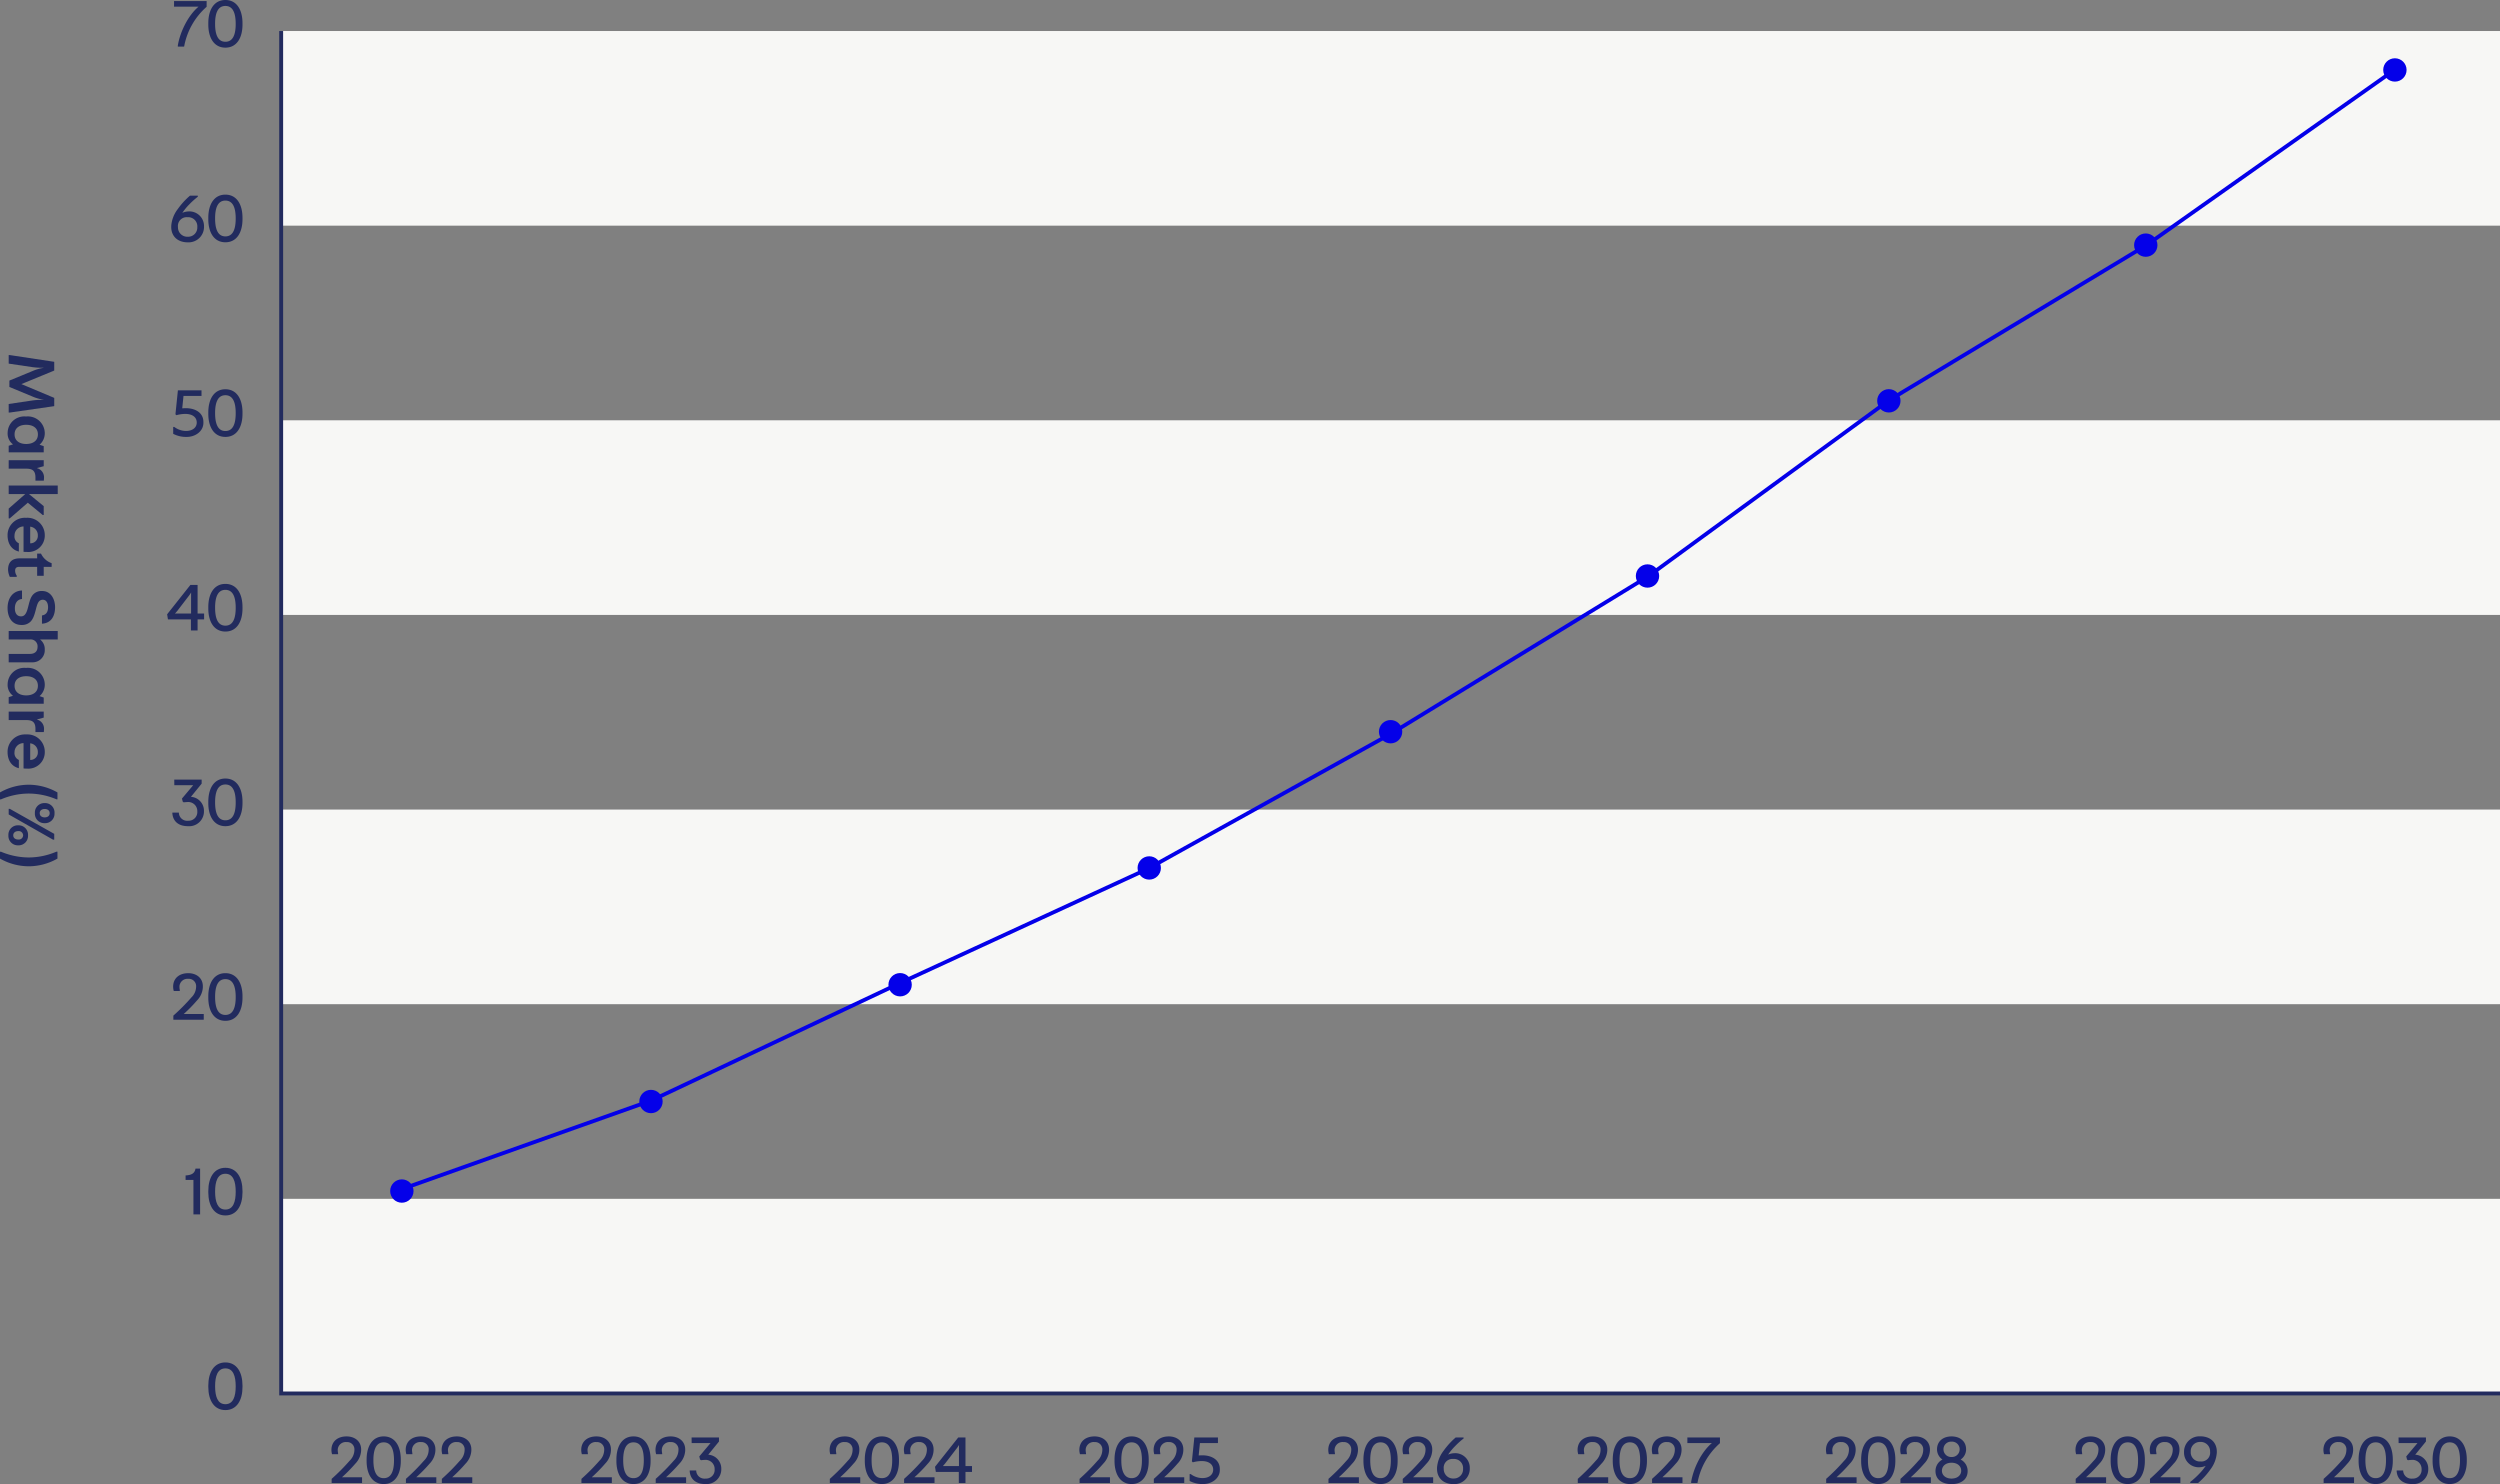 <svg xmlns="http://www.w3.org/2000/svg" width="642.232" height="381.258" viewBox="0 0 642.232 381.258">
  <rect x="0" y="0" width="642.232" height="381.258" fill="#808080" stroke="none"/>
  <g id="Group_1755" data-name="Group 1755" transform="translate(-377.768 -6465.03)">
    <path id="Path_433" data-name="Path 433" d="M-63.558,0l.9-6.084A18.551,18.551,0,0,0-62.5-8.946h.036a11.471,11.471,0,0,0,.81,2.826L-59.2-.18h1.638L-55.1-6.12a11.471,11.471,0,0,0,.81-2.826h.036a18.55,18.55,0,0,0,.162,2.862L-53.19,0h2.2V-.288L-52.632-11.7h-2.124L-58.3-3.258-61.776-11.7h-2.25L-65.754-.288V0Zm17.766.27A3.443,3.443,0,0,0-42.84-1.08h.036L-42.462,0h1.692V-9h-1.584l-.36,1.044h-.036A3.857,3.857,0,0,0-45.72-9.27a4.343,4.343,0,0,0-4.266,4.662v.324A4.267,4.267,0,0,0-45.792.27Zm.414-1.782c-1.692,0-2.466-1.314-2.466-2.988s.774-3.006,2.466-3.006c1.674,0,2.466,1.332,2.466,3.006S-43.7-1.512-45.378-1.512ZM-36.576,0V-4.3c0-1.44.2-2.574,2.268-2.574h.81V-9.018a4.847,4.847,0,0,0-.72-.054,2.4,2.4,0,0,0-2.484,1.8h-.036L-37.206-9h-1.548V0Zm6.534,0V-4.248L-26.316,0h2.52V-.27l-4.032-4.644,3.15-3.816V-9h-2.268l-3.1,3.78V-12.6h-2.2V0Zm10.584.288c2.106,0,3.708-.99,4.176-2.9h-2.124a1.893,1.893,0,0,1-1.98,1.116,2.33,2.33,0,0,1-2.34-2.322h6.516s.036-.5.036-.918a4.224,4.224,0,0,0-4.3-4.536,4.455,4.455,0,0,0-4.482,4.644v.288A4.454,4.454,0,0,0-19.458.288Zm-2.214-5.814A2.194,2.194,0,0,1-19.4-7.488a1.9,1.9,0,0,1,2,1.962ZM-10.6.162a4.823,4.823,0,0,0,1.818-.45V-2.07H-9.09a2.2,2.2,0,0,1-1.26.414c-.54,0-.99-.2-.99-1.008V-7.308h2.286V-9H-11.34v-2.034h-.954A4.753,4.753,0,0,1-14.76-8.3v.99h1.224v4.446C-13.536-.774-12.474.162-10.6.162ZM-.756.288c2.2,0,4.338-1.026,4.338-3.6v-.2A3.066,3.066,0,0,0,2.736-5.6c-1.368-1.368-4.248-1.314-5.22-2.2A1.261,1.261,0,0,1-2.9-8.766c0-.882.828-1.35,1.926-1.35,1.494,0,2,.774,2.106,1.566H3.24v-.18c-.234-2.34-2.124-3.186-4.23-3.186-2,0-4.158,1.026-4.158,3.348v.18A2.946,2.946,0,0,0-4.3-6.336c1.3,1.3,4.122,1.17,5.238,2.178a1.251,1.251,0,0,1,.432.972c0,.954-.7,1.6-2.07,1.6-1.386,0-2.286-.666-2.394-1.836H-5.274v.18C-5.058-.918-3.168.288-.756.288ZM7.308,0V-5.4A1.768,1.768,0,0,1,9.216-7.416c1.062,0,1.8.612,1.8,2V0h2.16V-6.066a3.115,3.115,0,0,0-3.294-3.2A3.076,3.076,0,0,0,7.344-8.1H7.308v-4.5H5.13V0ZM18.792.27a3.443,3.443,0,0,0,2.952-1.35h.036L22.122,0h1.692V-9H22.23l-.36,1.044h-.036a3.857,3.857,0,0,0-2.97-1.314A4.343,4.343,0,0,0,14.6-4.608v.324A4.267,4.267,0,0,0,18.792.27Zm.414-1.782c-1.692,0-2.466-1.314-2.466-2.988s.774-3.006,2.466-3.006c1.674,0,2.466,1.332,2.466,3.006S20.88-1.512,19.206-1.512ZM28.008,0V-4.3c0-1.44.2-2.574,2.268-2.574h.81V-9.018a4.847,4.847,0,0,0-.72-.054,2.4,2.4,0,0,0-2.484,1.8h-.036L27.378-9H25.83V0ZM36.2.288c2.106,0,3.708-.99,4.176-2.9H38.25a1.893,1.893,0,0,1-1.98,1.116,2.33,2.33,0,0,1-2.34-2.322h6.516s.036-.5.036-.918a4.224,4.224,0,0,0-4.3-4.536A4.455,4.455,0,0,0,31.7-4.626v.288A4.454,4.454,0,0,0,36.2.288ZM33.984-5.526a2.194,2.194,0,0,1,2.268-1.962,1.9,1.9,0,0,1,2,1.962Zm14.4,7.758V1.98A18.218,18.218,0,0,1,46.89-5.13a18.547,18.547,0,0,1,1.476-7.146v-.252H46.6a15.037,15.037,0,0,0-1.98,7.4A15.007,15.007,0,0,0,46.6,2.232ZM52.254,0l6.48-11.394V-11.7H57.24L50.814-.288V0Zm5.364.072a2.42,2.42,0,0,0,2.574-2.43V-2.52a2.423,2.423,0,0,0-2.574-2.448A2.423,2.423,0,0,0,55.044-2.52v.162A2.42,2.42,0,0,0,57.618.072Zm0-1.242c-.684,0-1.08-.558-1.08-1.278a1.122,1.122,0,0,1,1.08-1.26,1.112,1.112,0,0,1,1.08,1.26C58.7-1.728,58.32-1.17,57.618-1.17ZM51.912-6.732A2.425,2.425,0,0,0,54.5-9.162v-.162a2.423,2.423,0,0,0-2.574-2.448,2.428,2.428,0,0,0-2.592,2.448v.162A2.42,2.42,0,0,0,51.912-6.732Zm.018-1.242c-.7,0-1.08-.558-1.08-1.278s.378-1.278,1.08-1.278,1.08.558,1.08,1.278S52.632-7.974,51.93-7.974Zm9.882-4.554v.252a18.218,18.218,0,0,1,1.494,7.11A18.547,18.547,0,0,1,61.83,1.98v.252h1.764a15.037,15.037,0,0,0,1.98-7.4,15.007,15.007,0,0,0-1.98-7.362Z" transform="translate(380 6622) rotate(90)" fill="#222b5e"/>
    <path id="Path_434" data-name="Path 434" d="M-15.93,0a17.86,17.86,0,0,1,5.778-10.224V-11.7h-8.37v1.44h6.264v.036C-14.94-7.974-16.992-3.708-17.55-.27V0Zm10.6.27C-2.448.27-.936-2.2-.936-5.67v-.324c0-3.51-1.512-5.976-4.392-5.976S-9.72-9.5-9.72-5.994v.324C-9.72-2.2-8.208.27-5.328.27Zm0-1.512c-2.016,0-2.646-2-2.646-4.626,0-2.574.63-4.572,2.646-4.572s2.646,2,2.646,4.608C-2.682-3.24-3.312-1.242-5.328-1.242Z" transform="translate(441 6477)" fill="#222b5e"/>
    <path id="Path_435" data-name="Path 435" d="M-14.922.288a3.957,3.957,0,0,0,4.1-3.906v-.234a3.752,3.752,0,0,0-4.014-3.8,4.219,4.219,0,0,0-1.512.342l-.018-.018A14.778,14.778,0,0,1-14.616-9.45a20.387,20.387,0,0,1,2.2-1.98v-.27h-2.016A19,19,0,0,0-17.55-8.28a8.086,8.086,0,0,0-1.692,4.374v.252C-19.242-1.386-17.712.306-14.922.288Zm-.036-1.44a2.409,2.409,0,0,1-2.556-2.5,2.254,2.254,0,0,1,2.448-2.52,2.346,2.346,0,0,1,2.52,2.538A2.358,2.358,0,0,1-14.958-1.152ZM-5.328.27C-2.448.27-.936-2.2-.936-5.67v-.324c0-3.51-1.512-5.976-4.392-5.976S-9.72-9.5-9.72-5.994v.324C-9.72-2.2-8.208.27-5.328.27Zm0-1.512c-2.016,0-2.646-2-2.646-4.626,0-2.574.63-4.572,2.646-4.572s2.646,2,2.646,4.608C-2.682-3.24-3.312-1.242-5.328-1.242Z" transform="translate(441 6527)" fill="#222b5e"/>
    <path id="Path_436" data-name="Path 436" d="M-15.246.27c2.2,0,4.266-1.44,4.266-3.618v-.216c0-2.538-2.3-3.546-4.482-3.546-.2,0-.756.018-.954.036l.324-3.186h4.626V-11.7h-6.066l-.63,6.156.252.234a8.524,8.524,0,0,1,2.34-.324c1.476,0,2.88.648,2.88,2.214,0,1.224-.99,2.16-2.772,2.16A5.078,5.078,0,0,1-18.45-2.286h-.288V-.522A7.108,7.108,0,0,0-15.246.27Zm9.918,0C-2.448.27-.936-2.2-.936-5.67v-.324c0-3.51-1.512-5.976-4.392-5.976S-9.72-9.5-9.72-5.994v.324C-9.72-2.2-8.208.27-5.328.27Zm0-1.512c-2.016,0-2.646-2-2.646-4.626,0-2.574.63-4.572,2.646-4.572s2.646,2,2.646,4.608C-2.682-3.24-3.312-1.242-5.328-1.242Z" transform="translate(441 6577)" fill="#222b5e"/>
    <path id="Path_437" data-name="Path 437" d="M-12.474,0V-2.844H-10.8V-4.356h-1.674V-11.7h-1.854L-20.3-4.158l.216,1.314h5.9V0Zm-5.778-4.374c.144-.162.45-.522.558-.648l2.772-3.618a8.731,8.731,0,0,0,.756-1.08h.036c-.018.342-.018.972-.018,1.314v4.05H-17.37c-.144,0-.612,0-.882.018ZM-5.328.27C-2.448.27-.936-2.2-.936-5.67v-.324c0-3.51-1.512-5.976-4.392-5.976S-9.72-9.5-9.72-5.994v.324C-9.72-2.2-8.208.27-5.328.27Zm0-1.512c-2.016,0-2.646-2-2.646-4.626,0-2.574.63-4.572,2.646-4.572s2.646,2,2.646,4.608C-2.682-3.24-3.312-1.242-5.328-1.242Z" transform="translate(441 6627)" fill="#222b5e"/>
    <path id="Path_438" data-name="Path 438" d="M-14.958.27A3.8,3.8,0,0,0-10.836-3.6v-.18a3.589,3.589,0,0,0-3.348-3.492l2.754-3.384V-11.7h-7.038l.018,1.44h4.824v.036l-2.862,3.4.2.792.252.18a7.32,7.32,0,0,1,.846-.072A2.339,2.339,0,0,1-12.546-3.51a2.22,2.22,0,0,1-2.34,2.376A2.116,2.116,0,0,1-17.28-3.222h-1.674v.144C-18.828-1.08-17.478.27-14.958.27Zm9.63,0C-2.448.27-.936-2.2-.936-5.67v-.324c0-3.51-1.512-5.976-4.392-5.976S-9.72-9.5-9.72-5.994v.324C-9.72-2.2-8.208.27-5.328.27Zm0-1.512c-2.016,0-2.646-2-2.646-4.626,0-2.574.63-4.572,2.646-4.572s2.646,2,2.646,4.608C-2.682-3.24-3.312-1.242-5.328-1.242Z" transform="translate(441 6677)" fill="#222b5e"/>
    <path id="Path_439" data-name="Path 439" d="M-10.89,0V-1.476H-16v-.036a38.07,38.07,0,0,0,3.384-3.456,5.226,5.226,0,0,0,1.494-3.366V-8.6c0-2.088-1.6-3.366-3.744-3.366-2.358,0-3.888,1.35-3.888,3.474a4.159,4.159,0,0,0,.162,1.1h1.548V-7.65a4.536,4.536,0,0,1-.09-.864,2.066,2.066,0,0,1,2.268-2,1.876,1.876,0,0,1,2.016,2,3.919,3.919,0,0,1-1.224,2.79A51.229,51.229,0,0,1-18.7-1.062V0Zm5.562.27C-2.448.27-.936-2.2-.936-5.67v-.324c0-3.51-1.512-5.976-4.392-5.976S-9.72-9.5-9.72-5.994v.324C-9.72-2.2-8.208.27-5.328.27Zm0-1.512c-2.016,0-2.646-2-2.646-4.626,0-2.574.63-4.572,2.646-4.572s2.646,2,2.646,4.608C-2.682-3.24-3.312-1.242-5.328-1.242Z" transform="translate(441 6727)" fill="#222b5e"/>
    <path id="Path_440" data-name="Path 440" d="M-11.826,0V-11.772H-13c-.216,1.35-1.206,1.692-2.556,1.764v1.152h2.016V0Zm6.5.27C-2.448.27-.936-2.2-.936-5.67v-.324c0-3.51-1.512-5.976-4.392-5.976S-9.72-9.5-9.72-5.994v.324C-9.72-2.2-8.208.27-5.328.27Zm0-1.512c-2.016,0-2.646-2-2.646-4.626,0-2.574.63-4.572,2.646-4.572s2.646,2,2.646,4.608C-2.682-3.24-3.312-1.242-5.328-1.242Z" transform="translate(441 6777)" fill="#222b5e"/>
    <path id="Path_441" data-name="Path 441" d="M-5.328.27C-2.448.27-.936-2.2-.936-5.67v-.324c0-3.51-1.512-5.976-4.392-5.976S-9.72-9.5-9.72-5.994v.324C-9.72-2.2-8.208.27-5.328.27Zm0-1.512c-2.016,0-2.646-2-2.646-4.626,0-2.574.63-4.572,2.646-4.572s2.646,2,2.646,4.608C-2.682-3.24-3.312-1.242-5.328-1.242Z" transform="translate(441 6827)" fill="#222b5e"/>
    <path id="Path_442" data-name="Path 442" d="M-10.224,0V-1.476h-5.112v-.036a38.07,38.07,0,0,0,3.384-3.456,5.226,5.226,0,0,0,1.494-3.366V-8.6c0-2.088-1.6-3.366-3.744-3.366-2.358,0-3.888,1.35-3.888,3.474a4.159,4.159,0,0,0,.162,1.1h1.548V-7.65a4.536,4.536,0,0,1-.09-.864,2.066,2.066,0,0,1,2.268-2,1.876,1.876,0,0,1,2.016,2,3.919,3.919,0,0,1-1.224,2.79,51.229,51.229,0,0,1-4.626,4.662V0Zm5.562.27C-1.782.27-.27-2.2-.27-5.67v-.324c0-3.51-1.512-5.976-4.392-5.976S-9.054-9.5-9.054-5.994v.324C-9.054-2.2-7.542.27-4.662.27Zm0-1.512c-2.016,0-2.646-2-2.646-4.626,0-2.574.63-4.572,2.646-4.572s2.646,2,2.646,4.608C-2.016-3.24-2.646-1.242-4.662-1.242ZM8.856,0V-1.476H3.744v-.036A38.07,38.07,0,0,0,7.128-4.968,5.226,5.226,0,0,0,8.622-8.334V-8.6c0-2.088-1.6-3.366-3.744-3.366C2.52-11.97.99-10.62.99-8.5a4.159,4.159,0,0,0,.162,1.1H2.7V-7.65a4.536,4.536,0,0,1-.09-.864,2.066,2.066,0,0,1,2.268-2,1.876,1.876,0,0,1,2.016,2A3.919,3.919,0,0,1,5.67-5.724,51.229,51.229,0,0,1,1.044-1.062V0ZM18.09,0V-1.476H12.978v-.036a38.07,38.07,0,0,0,3.384-3.456,5.226,5.226,0,0,0,1.494-3.366V-8.6c0-2.088-1.6-3.366-3.744-3.366-2.358,0-3.888,1.35-3.888,3.474a4.159,4.159,0,0,0,.162,1.1h1.548V-7.65a4.536,4.536,0,0,1-.09-.864,2.066,2.066,0,0,1,2.268-2,1.876,1.876,0,0,1,2.016,2A3.919,3.919,0,0,1,14.9-5.724a51.229,51.229,0,0,1-4.626,4.662V0Z" transform="translate(481 6846)" fill="#222b5e"/>
    <path id="Path_443" data-name="Path 443" d="M-10.053,0V-1.476h-5.112v-.036a38.07,38.07,0,0,0,3.384-3.456,5.226,5.226,0,0,0,1.494-3.366V-8.6c0-2.088-1.6-3.366-3.744-3.366-2.358,0-3.888,1.35-3.888,3.474a4.159,4.159,0,0,0,.162,1.1h1.548V-7.65a4.536,4.536,0,0,1-.09-.864,2.066,2.066,0,0,1,2.268-2,1.876,1.876,0,0,1,2.016,2,3.919,3.919,0,0,1-1.224,2.79,51.229,51.229,0,0,1-4.626,4.662V0Zm5.562.27C-1.611.27-.1-2.2-.1-5.67v-.324c0-3.51-1.512-5.976-4.392-5.976S-8.883-9.5-8.883-5.994v.324C-8.883-2.2-7.371.27-4.491.27Zm0-1.512c-2.016,0-2.646-2-2.646-4.626,0-2.574.63-4.572,2.646-4.572s2.646,2,2.646,4.608C-1.845-3.24-2.475-1.242-4.491-1.242ZM9.027,0V-1.476H3.915v-.036A38.07,38.07,0,0,0,7.3-4.968,5.226,5.226,0,0,0,8.793-8.334V-8.6c0-2.088-1.6-3.366-3.744-3.366-2.358,0-3.888,1.35-3.888,3.474a4.159,4.159,0,0,0,.162,1.1H2.871V-7.65a4.536,4.536,0,0,1-.09-.864,2.066,2.066,0,0,1,2.268-2,1.876,1.876,0,0,1,2.016,2,3.919,3.919,0,0,1-1.224,2.79A51.229,51.229,0,0,1,1.215-1.062V0Zm4.914.27A3.8,3.8,0,0,0,18.063-3.6v-.18a3.589,3.589,0,0,0-3.348-3.492l2.754-3.384V-11.7H10.431l.018,1.44h4.824v.036l-2.862,3.4.2.792.252.18a7.32,7.32,0,0,1,.846-.072A2.339,2.339,0,0,1,16.353-3.51a2.22,2.22,0,0,1-2.34,2.376,2.116,2.116,0,0,1-2.394-2.088H9.945v.144C10.071-1.08,11.421.27,13.941.27Z" transform="translate(545 6846)" fill="#222b5e"/>
    <path id="Path_444" data-name="Path 444" d="M-10.242,0V-1.476h-5.112v-.036A38.07,38.07,0,0,0-11.97-4.968a5.226,5.226,0,0,0,1.494-3.366V-8.6c0-2.088-1.6-3.366-3.744-3.366-2.358,0-3.888,1.35-3.888,3.474a4.159,4.159,0,0,0,.162,1.1H-16.4V-7.65a4.536,4.536,0,0,1-.09-.864,2.066,2.066,0,0,1,2.268-2,1.876,1.876,0,0,1,2.016,2,3.919,3.919,0,0,1-1.224,2.79,51.229,51.229,0,0,1-4.626,4.662V0ZM-4.68.27C-1.8.27-.288-2.2-.288-5.67v-.324C-.288-9.5-1.8-11.97-4.68-11.97S-9.072-9.5-9.072-5.994v.324C-9.072-2.2-7.56.27-4.68.27Zm0-1.512c-2.016,0-2.646-2-2.646-4.626,0-2.574.63-4.572,2.646-4.572s2.646,2,2.646,4.608C-2.034-3.24-2.664-1.242-4.68-1.242ZM8.838,0V-1.476H3.726v-.036A38.07,38.07,0,0,0,7.11-4.968,5.226,5.226,0,0,0,8.6-8.334V-8.6C8.6-10.692,7-11.97,4.86-11.97,2.5-11.97.972-10.62.972-8.5a4.159,4.159,0,0,0,.162,1.1H2.682V-7.65a4.536,4.536,0,0,1-.09-.864,2.066,2.066,0,0,1,2.268-2,1.876,1.876,0,0,1,2.016,2,3.919,3.919,0,0,1-1.224,2.79A51.229,51.229,0,0,1,1.026-1.062V0Zm7.956,0V-2.844h1.674V-4.356H16.794V-11.7H14.94L8.964-4.158,9.18-2.844h5.9V0ZM11.016-4.374c.144-.162.45-.522.558-.648L14.346-8.64A8.731,8.731,0,0,0,15.1-9.72h.036c-.018.342-.018.972-.018,1.314v4.05H11.9c-.144,0-.612,0-.882.018Z" transform="translate(609 6846)" fill="#222b5e"/>
    <path id="Path_445" data-name="Path 445" d="M-10.089,0V-1.476H-15.2v-.036a38.07,38.07,0,0,0,3.384-3.456,5.226,5.226,0,0,0,1.494-3.366V-8.6c0-2.088-1.6-3.366-3.744-3.366-2.358,0-3.888,1.35-3.888,3.474a4.159,4.159,0,0,0,.162,1.1h1.548V-7.65a4.536,4.536,0,0,1-.09-.864,2.066,2.066,0,0,1,2.268-2,1.876,1.876,0,0,1,2.016,2,3.919,3.919,0,0,1-1.224,2.79A51.229,51.229,0,0,1-17.9-1.062V0Zm5.562.27C-1.647.27-.135-2.2-.135-5.67v-.324c0-3.51-1.512-5.976-4.392-5.976S-8.919-9.5-8.919-5.994v.324C-8.919-2.2-7.407.27-4.527.27Zm0-1.512c-2.016,0-2.646-2-2.646-4.626,0-2.574.63-4.572,2.646-4.572s2.646,2,2.646,4.608C-1.881-3.24-2.511-1.242-4.527-1.242ZM8.991,0V-1.476H3.879v-.036A38.07,38.07,0,0,0,7.263-4.968,5.226,5.226,0,0,0,8.757-8.334V-8.6c0-2.088-1.6-3.366-3.744-3.366-2.358,0-3.888,1.35-3.888,3.474a4.159,4.159,0,0,0,.162,1.1H2.835V-7.65a4.536,4.536,0,0,1-.09-.864,2.066,2.066,0,0,1,2.268-2,1.876,1.876,0,0,1,2.016,2A3.919,3.919,0,0,1,5.8-5.724,51.229,51.229,0,0,1,1.179-1.062V0Zm4.878.27c2.2,0,4.266-1.44,4.266-3.618v-.216c0-2.538-2.3-3.546-4.482-3.546-.2,0-.756.018-.954.036l.324-3.186h4.626V-11.7H11.583l-.63,6.156.252.234a8.524,8.524,0,0,1,2.34-.324c1.476,0,2.88.648,2.88,2.214,0,1.224-.99,2.16-2.772,2.16a5.078,5.078,0,0,1-2.988-1.026h-.288V-.522A7.108,7.108,0,0,0,13.869.27Z" transform="translate(673 6846)" fill="#222b5e"/>
    <path id="Path_446" data-name="Path 446" d="M-10.143,0V-1.476h-5.112v-.036a38.07,38.07,0,0,0,3.384-3.456,5.226,5.226,0,0,0,1.494-3.366V-8.6c0-2.088-1.6-3.366-3.744-3.366-2.358,0-3.888,1.35-3.888,3.474a4.159,4.159,0,0,0,.162,1.1H-16.3V-7.65a4.536,4.536,0,0,1-.09-.864,2.066,2.066,0,0,1,2.268-2,1.876,1.876,0,0,1,2.016,2,3.919,3.919,0,0,1-1.224,2.79,51.229,51.229,0,0,1-4.626,4.662V0Zm5.562.27C-1.7.27-.189-2.2-.189-5.67v-.324c0-3.51-1.512-5.976-4.392-5.976S-8.973-9.5-8.973-5.994v.324C-8.973-2.2-7.461.27-4.581.27Zm0-1.512c-2.016,0-2.646-2-2.646-4.626,0-2.574.63-4.572,2.646-4.572s2.646,2,2.646,4.608C-1.935-3.24-2.565-1.242-4.581-1.242ZM8.937,0V-1.476H3.825v-.036A38.07,38.07,0,0,0,7.209-4.968,5.226,5.226,0,0,0,8.7-8.334V-8.6c0-2.088-1.6-3.366-3.744-3.366C2.6-11.97,1.071-10.62,1.071-8.5a4.159,4.159,0,0,0,.162,1.1H2.781V-7.65a4.536,4.536,0,0,1-.09-.864,2.066,2.066,0,0,1,2.268-2,1.876,1.876,0,0,1,2.016,2,3.919,3.919,0,0,1-1.224,2.79A51.229,51.229,0,0,1,1.125-1.062V0Zm5.31.288a3.957,3.957,0,0,0,4.1-3.906v-.234a3.752,3.752,0,0,0-4.014-3.8,4.219,4.219,0,0,0-1.512.342l-.018-.018A14.778,14.778,0,0,1,14.553-9.45a20.387,20.387,0,0,1,2.2-1.98v-.27H14.733a19,19,0,0,0-3.114,3.42A8.086,8.086,0,0,0,9.927-3.906v.252C9.927-1.386,11.457.306,14.247.288Zm-.036-1.44a2.409,2.409,0,0,1-2.556-2.5A2.254,2.254,0,0,1,14.1-6.174a2.346,2.346,0,0,1,2.52,2.538A2.358,2.358,0,0,1,14.211-1.152Z" transform="translate(737 6846)" fill="#222b5e"/>
    <path id="Path_447" data-name="Path 447" d="M-10.1,0V-1.476H-15.21v-.036a38.07,38.07,0,0,0,3.384-3.456,5.226,5.226,0,0,0,1.494-3.366V-8.6c0-2.088-1.6-3.366-3.744-3.366-2.358,0-3.888,1.35-3.888,3.474A4.159,4.159,0,0,0-17.8-7.4h1.548V-7.65a4.536,4.536,0,0,1-.09-.864,2.066,2.066,0,0,1,2.268-2,1.876,1.876,0,0,1,2.016,2,3.919,3.919,0,0,1-1.224,2.79A51.229,51.229,0,0,1-17.91-1.062V0Zm5.562.27C-1.656.27-.144-2.2-.144-5.67v-.324c0-3.51-1.512-5.976-4.392-5.976S-8.928-9.5-8.928-5.994v.324C-8.928-2.2-7.416.27-4.536.27Zm0-1.512c-2.016,0-2.646-2-2.646-4.626,0-2.574.63-4.572,2.646-4.572s2.646,2,2.646,4.608C-1.89-3.24-2.52-1.242-4.536-1.242ZM8.982,0V-1.476H3.87v-.036A38.07,38.07,0,0,0,7.254-4.968,5.226,5.226,0,0,0,8.748-8.334V-8.6c0-2.088-1.6-3.366-3.744-3.366-2.358,0-3.888,1.35-3.888,3.474a4.159,4.159,0,0,0,.162,1.1H2.826V-7.65a4.536,4.536,0,0,1-.09-.864,2.066,2.066,0,0,1,2.268-2,1.876,1.876,0,0,1,2.016,2A3.919,3.919,0,0,1,5.8-5.724,51.229,51.229,0,0,1,1.17-1.062V0Zm3.852,0a17.86,17.86,0,0,1,5.778-10.224V-11.7h-8.37v1.44h6.264v.036c-2.682,2.25-4.734,6.516-5.292,9.954V0Z" transform="translate(801 6846)" fill="#222b5e"/>
    <path id="Path_448" data-name="Path 448" d="M-10.287,0V-1.476H-15.4v-.036a38.07,38.07,0,0,0,3.384-3.456,5.226,5.226,0,0,0,1.494-3.366V-8.6c0-2.088-1.6-3.366-3.744-3.366-2.358,0-3.888,1.35-3.888,3.474a4.159,4.159,0,0,0,.162,1.1h1.548V-7.65a4.536,4.536,0,0,1-.09-.864,2.066,2.066,0,0,1,2.268-2,1.876,1.876,0,0,1,2.016,2,3.919,3.919,0,0,1-1.224,2.79A51.229,51.229,0,0,1-18.1-1.062V0Zm5.562.27C-1.845.27-.333-2.2-.333-5.67v-.324c0-3.51-1.512-5.976-4.392-5.976S-9.117-9.5-9.117-5.994v.324C-9.117-2.2-7.6.27-4.725.27Zm0-1.512c-2.016,0-2.646-2-2.646-4.626,0-2.574.63-4.572,2.646-4.572s2.646,2,2.646,4.608C-2.079-3.24-2.709-1.242-4.725-1.242ZM8.793,0V-1.476H3.681v-.036A38.07,38.07,0,0,0,7.065-4.968,5.226,5.226,0,0,0,8.559-8.334V-8.6c0-2.088-1.6-3.366-3.744-3.366C2.457-11.97.927-10.62.927-8.5a4.159,4.159,0,0,0,.162,1.1H2.637V-7.65a4.536,4.536,0,0,1-.09-.864,2.066,2.066,0,0,1,2.268-2,1.876,1.876,0,0,1,2.016,2,3.919,3.919,0,0,1-1.224,2.79A51.229,51.229,0,0,1,.981-1.062V0ZM14.1.288c2.394,0,4.14-1.152,4.14-3.348V-3.2a3.3,3.3,0,0,0-1.764-2.808v-.036a3.19,3.19,0,0,0,1.368-2.43v-.144c0-2.178-1.638-3.348-3.744-3.348-2.088,0-3.726,1.17-3.726,3.348v.144a3.19,3.19,0,0,0,1.368,2.43v.036A3.3,3.3,0,0,0,9.981-3.2v.144C9.981-.864,11.727.288,14.1.288Zm0-1.422c-1.512,0-2.466-.882-2.466-2,0-1.278,1.044-2.07,2.466-2.07,1.44,0,2.484.792,2.484,2.07C16.587-2.016,15.633-1.134,14.1-1.134Zm0-5.544A1.974,1.974,0,0,1,12.033-8.6,1.952,1.952,0,0,1,14.1-10.62,1.957,1.957,0,0,1,16.191-8.6,1.98,1.98,0,0,1,14.1-6.678Z" transform="translate(865 6846)" fill="#222b5e"/>
    <path id="Path_449" data-name="Path 449" d="M-10.188,0V-1.476H-15.3v-.036a38.07,38.07,0,0,0,3.384-3.456,5.226,5.226,0,0,0,1.494-3.366V-8.6c0-2.088-1.6-3.366-3.744-3.366-2.358,0-3.888,1.35-3.888,3.474a4.159,4.159,0,0,0,.162,1.1h1.548V-7.65a4.536,4.536,0,0,1-.09-.864,2.066,2.066,0,0,1,2.268-2,1.876,1.876,0,0,1,2.016,2,3.919,3.919,0,0,1-1.224,2.79A51.229,51.229,0,0,1-18-1.062V0Zm5.562.27C-1.746.27-.234-2.2-.234-5.67v-.324c0-3.51-1.512-5.976-4.392-5.976S-9.018-9.5-9.018-5.994v.324C-9.018-2.2-7.506.27-4.626.27Zm0-1.512c-2.016,0-2.646-2-2.646-4.626,0-2.574.63-4.572,2.646-4.572s2.646,2,2.646,4.608C-1.98-3.24-2.61-1.242-4.626-1.242ZM8.892,0V-1.476H3.78v-.036A38.07,38.07,0,0,0,7.164-4.968,5.226,5.226,0,0,0,8.658-8.334V-8.6c0-2.088-1.6-3.366-3.744-3.366-2.358,0-3.888,1.35-3.888,3.474a4.159,4.159,0,0,0,.162,1.1H2.736V-7.65a4.536,4.536,0,0,1-.09-.864,2.066,2.066,0,0,1,2.268-2,1.876,1.876,0,0,1,2.016,2,3.919,3.919,0,0,1-1.224,2.79A51.229,51.229,0,0,1,1.08-1.062V0Zm5.04-11.988a3.957,3.957,0,0,0-4.1,3.906v.234a3.752,3.752,0,0,0,4.014,3.8,4.219,4.219,0,0,0,1.512-.342l.018.018A14.778,14.778,0,0,1,13.626-2.25a20.387,20.387,0,0,1-2.2,1.98V0h2.016A19,19,0,0,0,16.56-3.42a8.086,8.086,0,0,0,1.692-4.374v-.252C18.252-10.314,16.722-12.006,13.932-11.988Zm.036,1.44a2.409,2.409,0,0,1,2.556,2.5,2.254,2.254,0,0,1-2.448,2.52,2.346,2.346,0,0,1-2.52-2.538A2.358,2.358,0,0,1,13.968-10.548Z" transform="translate(929 6846)" fill="#222b5e"/>
    <path id="Path_450" data-name="Path 450" d="M-10.494,0V-1.476h-5.112v-.036a38.07,38.07,0,0,0,3.384-3.456,5.226,5.226,0,0,0,1.494-3.366V-8.6c0-2.088-1.6-3.366-3.744-3.366-2.358,0-3.888,1.35-3.888,3.474A4.159,4.159,0,0,0-18.2-7.4h1.548V-7.65a4.536,4.536,0,0,1-.09-.864,2.066,2.066,0,0,1,2.268-2,1.876,1.876,0,0,1,2.016,2,3.919,3.919,0,0,1-1.224,2.79,51.229,51.229,0,0,1-4.626,4.662V0Zm5.562.27C-2.052.27-.54-2.2-.54-5.67v-.324c0-3.51-1.512-5.976-4.392-5.976S-9.324-9.5-9.324-5.994v.324C-9.324-2.2-7.812.27-4.932.27Zm0-1.512c-2.016,0-2.646-2-2.646-4.626,0-2.574.63-4.572,2.646-4.572s2.646,2,2.646,4.608C-2.286-3.24-2.916-1.242-4.932-1.242ZM4.446.27A3.8,3.8,0,0,0,8.568-3.6v-.18A3.589,3.589,0,0,0,5.22-7.272l2.754-3.384V-11.7H.936l.018,1.44H5.778v.036l-2.862,3.4.2.792.252.18a7.32,7.32,0,0,1,.846-.072A2.339,2.339,0,0,1,6.858-3.51a2.22,2.22,0,0,1-2.34,2.376A2.116,2.116,0,0,1,2.124-3.222H.45v.144C.576-1.08,1.926.27,4.446.27Zm9.63,0c2.88,0,4.392-2.466,4.392-5.94v-.324c0-3.51-1.512-5.976-4.392-5.976S9.684-9.5,9.684-5.994v.324C9.684-2.2,11.2.27,14.076.27Zm0-1.512c-2.016,0-2.646-2-2.646-4.626,0-2.574.63-4.572,2.646-4.572s2.646,2,2.646,4.608C16.722-3.24,16.092-1.242,14.076-1.242Z" transform="translate(993 6846)" fill="#222b5e"/>
    <rect id="Rectangle_111" data-name="Rectangle 111" width="570" height="50" transform="translate(450 6473)" fill="#f7f7f5"/>
    <rect id="Rectangle_111-2" data-name="Rectangle 111" width="570" height="50" transform="translate(450 6573)" fill="#f7f7f5"/>
    <rect id="Rectangle_111-3" data-name="Rectangle 111" width="570" height="50" transform="translate(450 6673)" fill="#f7f7f5"/>
    <rect id="Rectangle_111-4" data-name="Rectangle 111" width="570" height="50" transform="translate(450 6773)" fill="#f7f7f5"/>
    <path id="Path_216" data-name="Path 216" d="M2813.828,5404v350h570" transform="translate(-2363.828 1069)" fill="none" stroke="#222b5e" stroke-width="1"/>
    <path id="Path_217" data-name="Path 217" d="M2683,6629.5l64.124-22.775,64.049-30.247,63.447-29.255,62.38-34.658,66.194-40.493,61.781-45.168,66.206-39.9,63.8-45.069" transform="translate(-2202 141)" fill="none" stroke="#0400e9" stroke-width="1"/>
    <circle id="Ellipse_91" data-name="Ellipse 91" cx="3" cy="3" r="3" transform="translate(478 6768)" fill="#0400e9"/>
    <circle id="Ellipse_92" data-name="Ellipse 92" cx="3" cy="3" r="3" transform="translate(542 6745)" fill="#0400e9"/>
    <circle id="Ellipse_93" data-name="Ellipse 93" cx="3" cy="3" r="3" transform="translate(606 6715)" fill="#0400e9"/>
    <circle id="Ellipse_94" data-name="Ellipse 94" cx="3" cy="3" r="3" transform="translate(670 6685)" fill="#0400e9"/>
    <circle id="Ellipse_95" data-name="Ellipse 95" cx="3" cy="3" r="3" transform="translate(732 6650)" fill="#0400e9"/>
    <circle id="Ellipse_96" data-name="Ellipse 96" cx="3" cy="3" r="3" transform="translate(798 6610)" fill="#0400e9"/>
    <circle id="Ellipse_97" data-name="Ellipse 97" cx="3" cy="3" r="3" transform="translate(860 6565)" fill="#0400e9"/>
    <circle id="Ellipse_98" data-name="Ellipse 98" cx="3" cy="3" r="3" transform="translate(926 6525)" fill="#0400e9"/>
    <circle id="Ellipse_99" data-name="Ellipse 99" cx="3" cy="3" r="3" transform="translate(990 6480)" fill="#0400e9"/>
  </g>
</svg>
